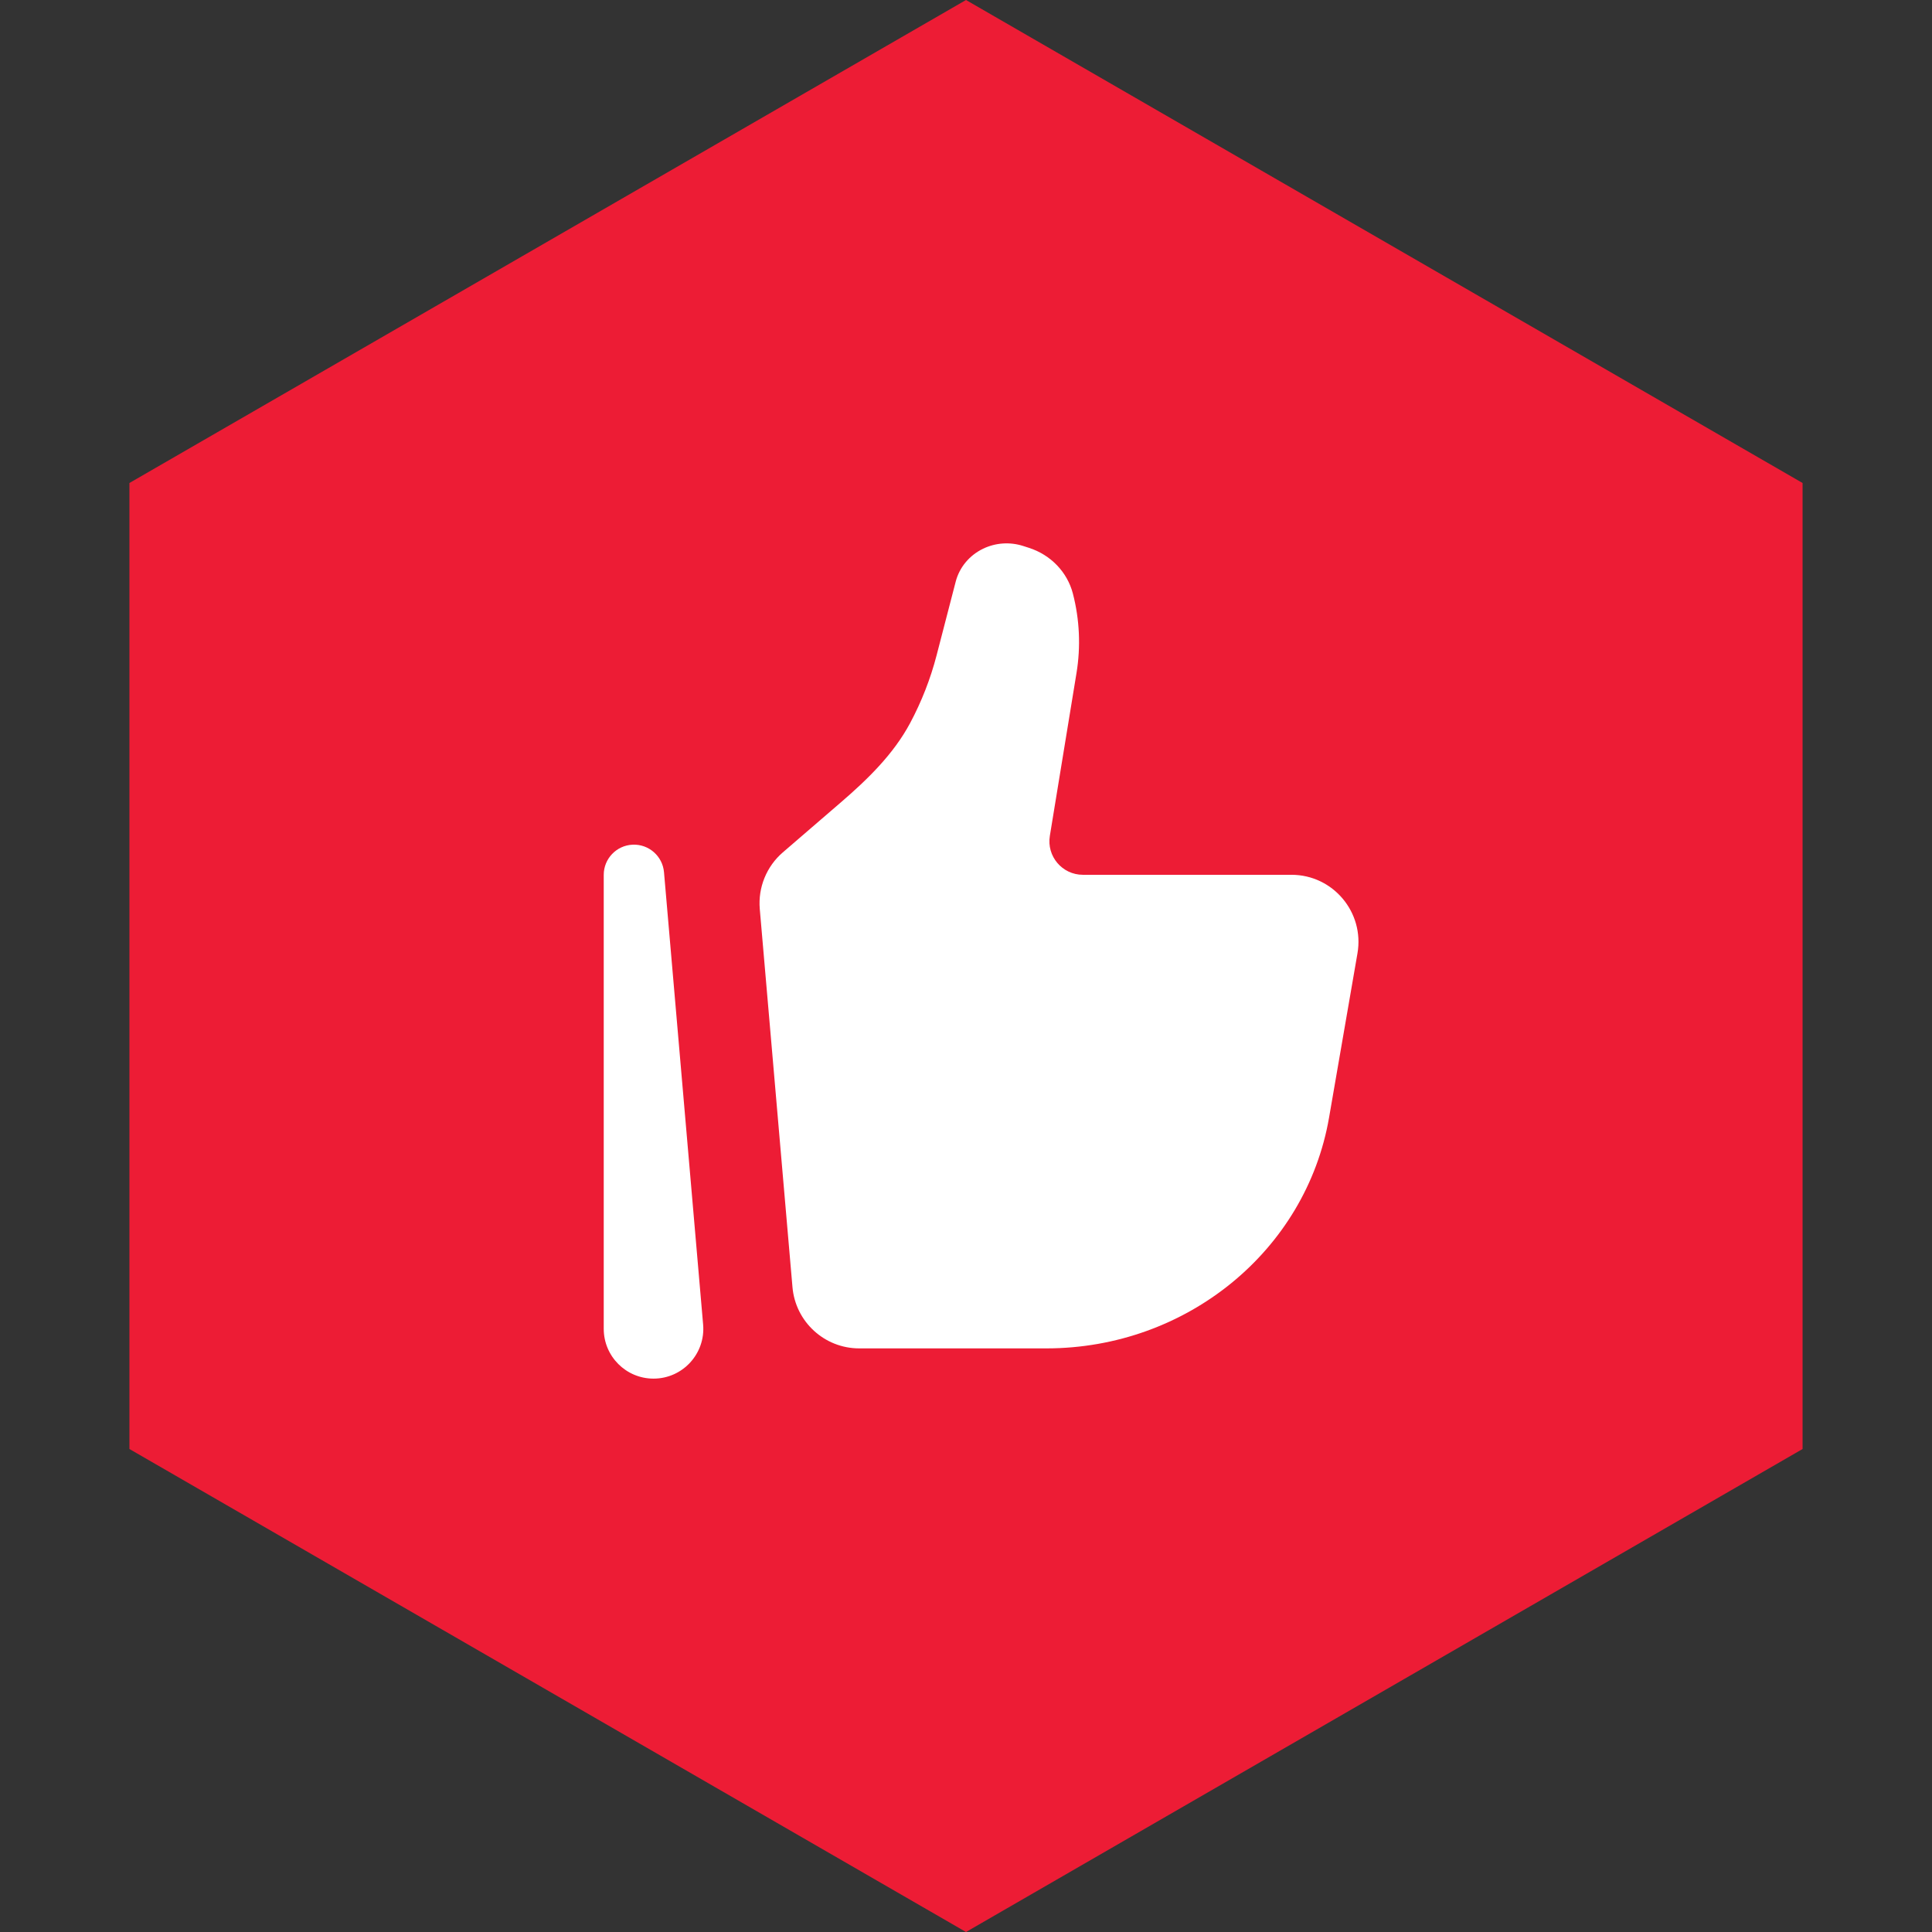 <svg width="77" height="77" viewBox="0 0 77 77" fill="none" xmlns="http://www.w3.org/2000/svg">
<rect x="0" y="0" width="77" height="77" fill="#333333" stroke="none"/>
<path d="M38.5 0L71.842 19.25V57.75L38.5 77L5.158 57.75V19.25L38.5 0Z" fill="#ED1C35"/>
<path d="M52.97 44.54L54.102 37.995C54.385 36.36 53.127 34.865 51.471 34.865H43.159C42.335 34.865 41.708 34.126 41.842 33.312L42.904 26.824C43.077 25.77 43.028 24.691 42.76 23.657C42.538 22.801 41.877 22.113 41.008 21.834L40.775 21.759C40.25 21.591 39.677 21.63 39.182 21.869C38.637 22.131 38.238 22.61 38.09 23.18L37.327 26.122C37.084 27.058 36.73 27.961 36.275 28.815C35.608 30.062 34.578 31.061 33.507 31.983L31.199 33.972C30.549 34.533 30.207 35.373 30.281 36.229L31.584 51.297C31.703 52.679 32.859 53.74 34.244 53.74H41.702C47.286 53.74 52.052 49.849 52.97 44.54Z" fill="white"/>
<path fill-rule="evenodd" clip-rule="evenodd" d="M25.214 33.665C25.858 33.637 26.409 34.122 26.464 34.764L28.023 52.789C28.123 53.947 27.211 54.945 26.046 54.945C24.949 54.945 24.062 54.055 24.062 52.96V34.867C24.062 34.223 24.57 33.693 25.214 33.665Z" fill="white"/>
</svg>
